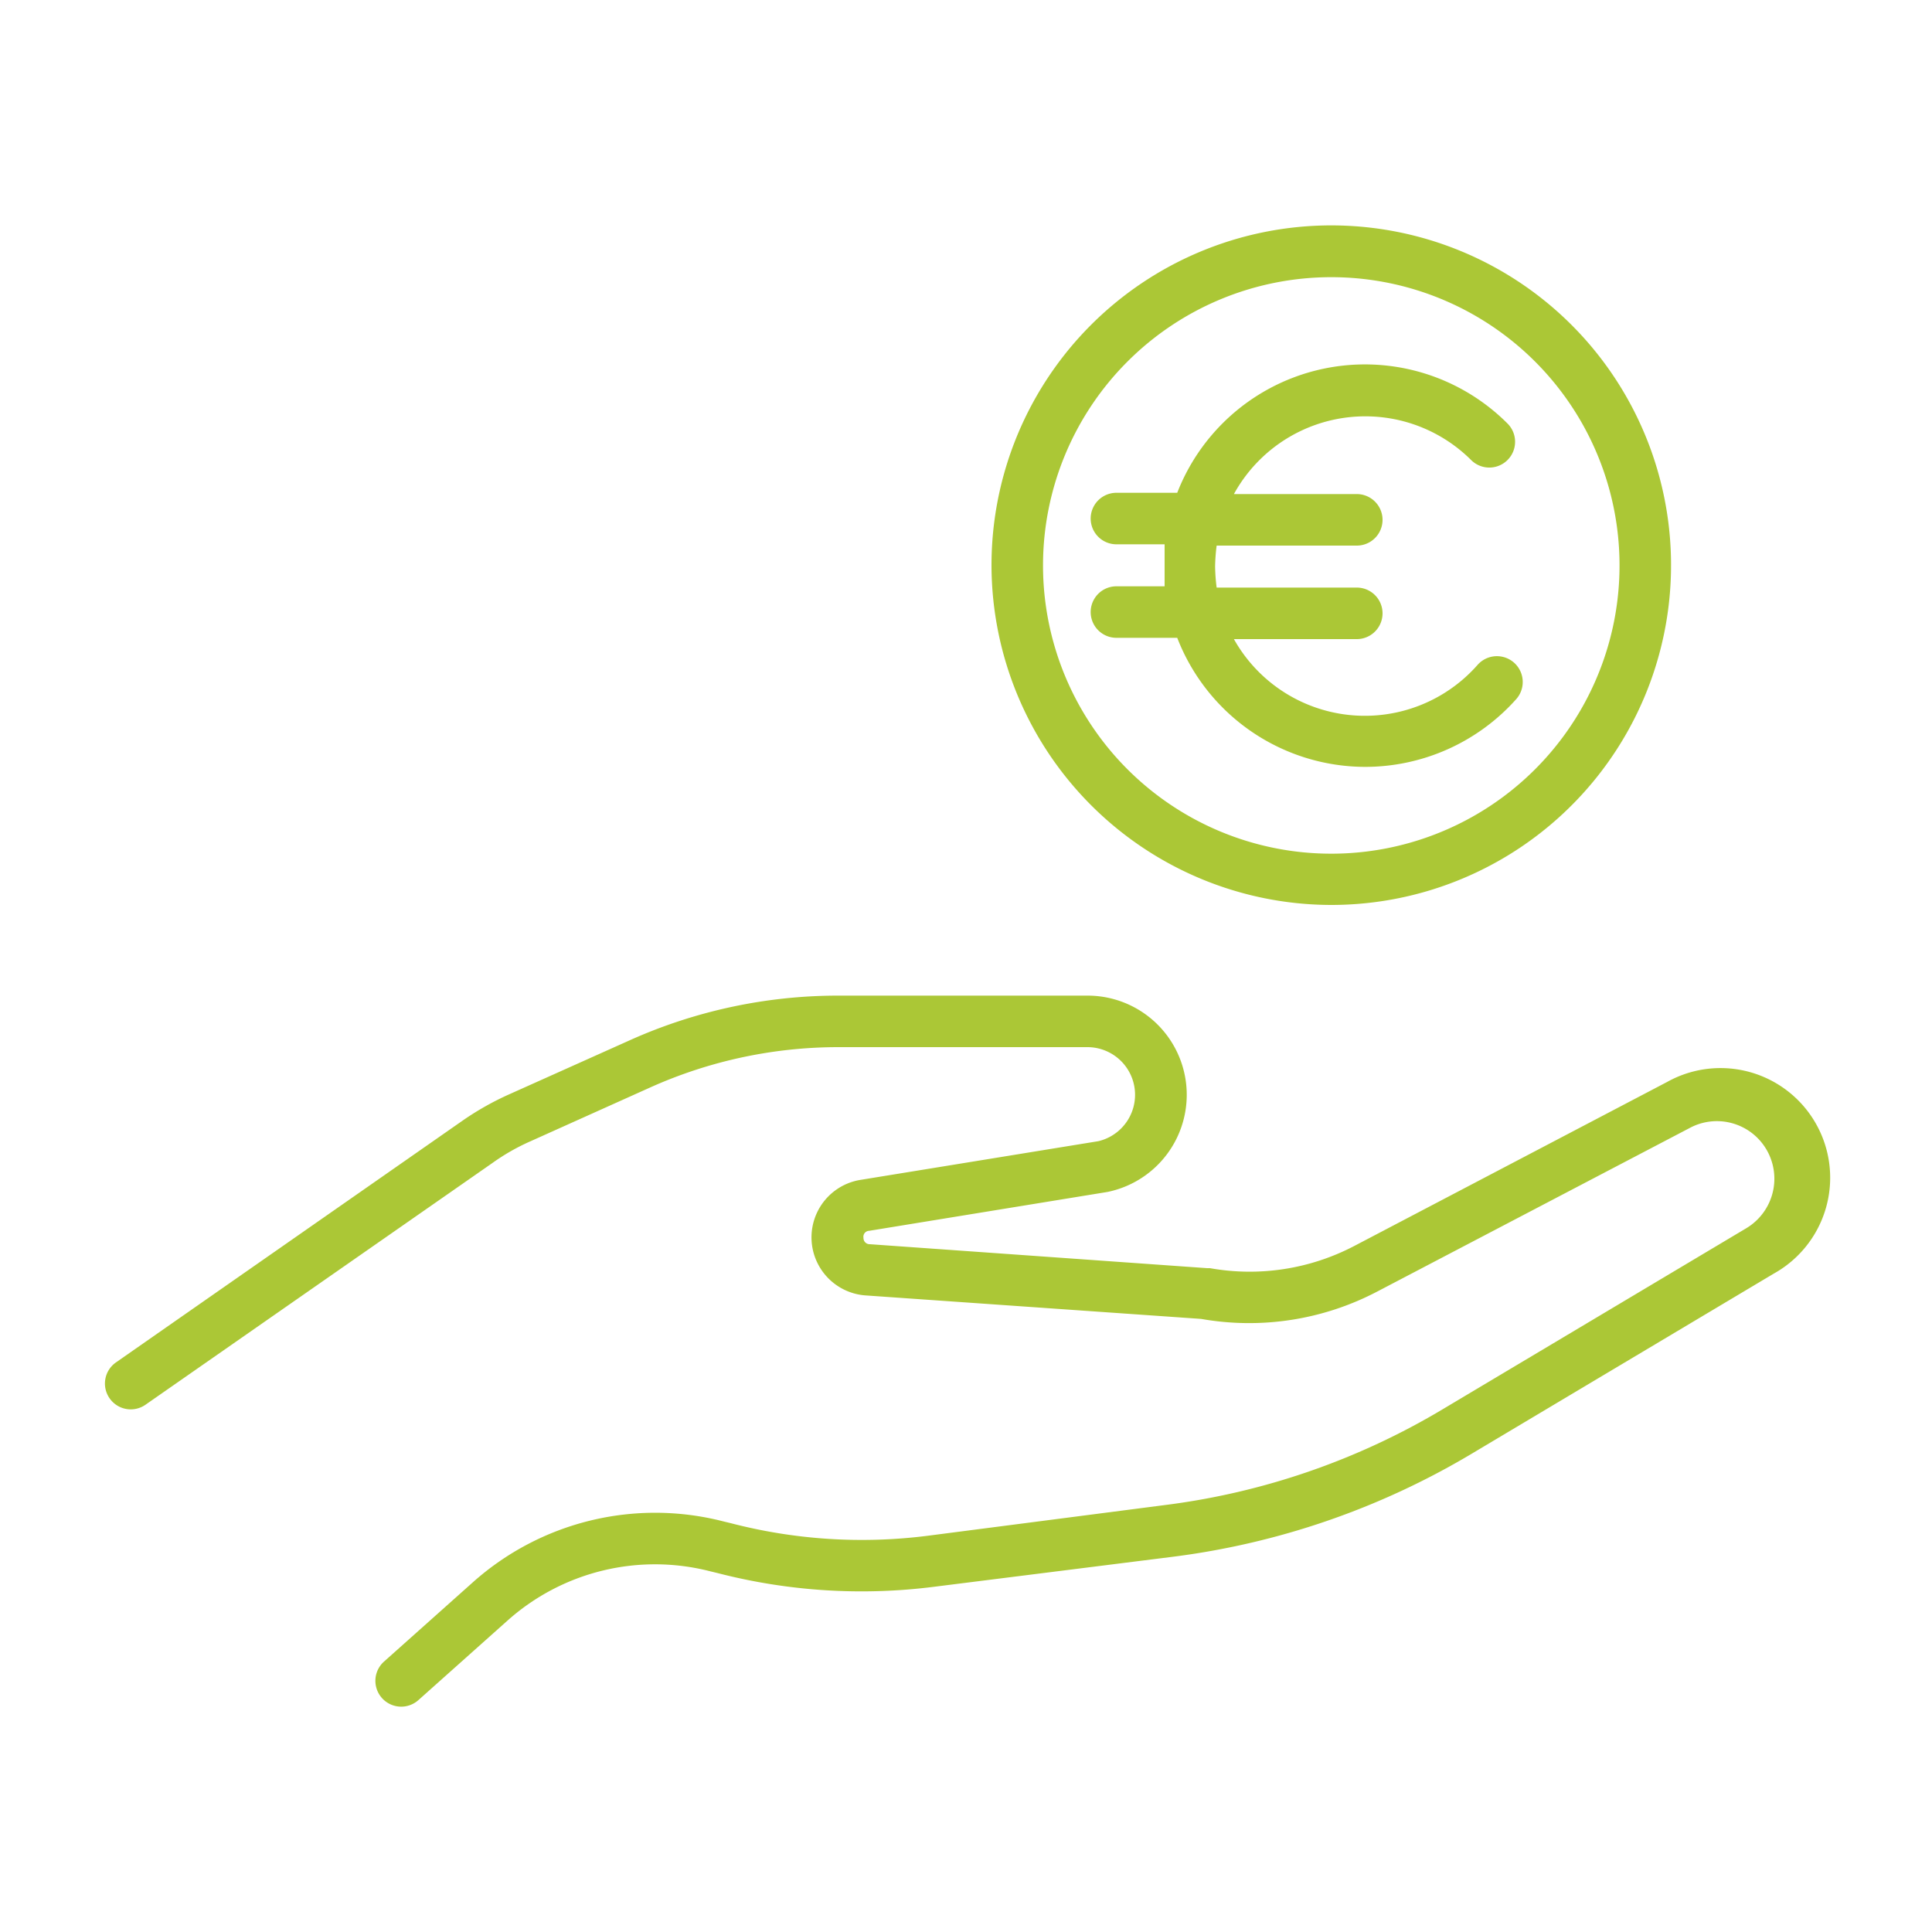 <?xml version="1.0" encoding="UTF-8"?> <svg xmlns="http://www.w3.org/2000/svg" id="e33f73e2-7f07-40f0-80fb-085936433d0b" data-name="Layer 1" viewBox="0 0 75 75"><path d="M64.72,42,52.57,48.37a8.76,8.76,0,0,1-5.6.86l-.11,0L33.77,48.3a.24.24,0,0,1-.25-.25.23.23,0,0,1,.22-.27L43,46.27a3.85,3.85,0,0,0-.78-7.62H32.57a19.75,19.75,0,0,0-8.16,1.75l-4.64,2.08a11.17,11.17,0,0,0-1.78,1L4.5,52.89a1,1,0,0,0-.24,1.4,1,1,0,0,0,1.39.24l13.49-9.4a8.22,8.22,0,0,1,1.44-.82l4.65-2.09a17.83,17.83,0,0,1,7.34-1.57h9.65a1.85,1.85,0,0,1,.42,3.65l-9.22,1.5a2.26,2.26,0,0,0,.21,4.49l13,.91a10.71,10.71,0,0,0,6.83-1.06l12.15-6.36a2.23,2.23,0,0,1,2.82.63,2.24,2.24,0,0,1-.64,3.27l-11.74,7a27.8,27.8,0,0,1-10.86,3.75L36,59.62a20.23,20.23,0,0,1-7.63-.49l-.29-.07a10.63,10.63,0,0,0-9.73,2.37L14.91,64.5A1,1,0,0,0,16.24,66l3.44-3.07A8.6,8.6,0,0,1,27.58,61l.29.07a22.34,22.34,0,0,0,8.38.53l9.23-1.16a30,30,0,0,0,11.64-4l11.74-7A4.24,4.24,0,0,0,64.72,42Z" fill="#abc736"></path><path d="M51.67,35.13A13.19,13.19,0,1,0,38.49,21.94,13.21,13.21,0,0,0,51.67,35.13Zm0-24.37A11.19,11.19,0,1,1,40.49,21.94,11.19,11.19,0,0,1,51.67,10.76Z" fill="#abc736"></path><path d="M53,29.77a7.86,7.86,0,0,0,5.86-2.63,1,1,0,0,0-1.5-1.33,5.83,5.83,0,0,1-9.46-1h4.77a1,1,0,0,0,0-2H47.23a7.36,7.36,0,0,1-.06-.82,7.36,7.36,0,0,1,.06-.81h5.44a1,1,0,0,0,0-2H47.9a5.82,5.82,0,0,1,9.21-1.32,1,1,0,0,0,1.41-1.42A7.82,7.82,0,0,0,45.7,19.13H43.34a1,1,0,0,0,0,2h1.87c0,.27,0,.54,0,.81s0,.55,0,.82H43.34a1,1,0,0,0,0,2H45.7A7.84,7.84,0,0,0,53,29.77Z" fill="#abc736"></path></svg> 